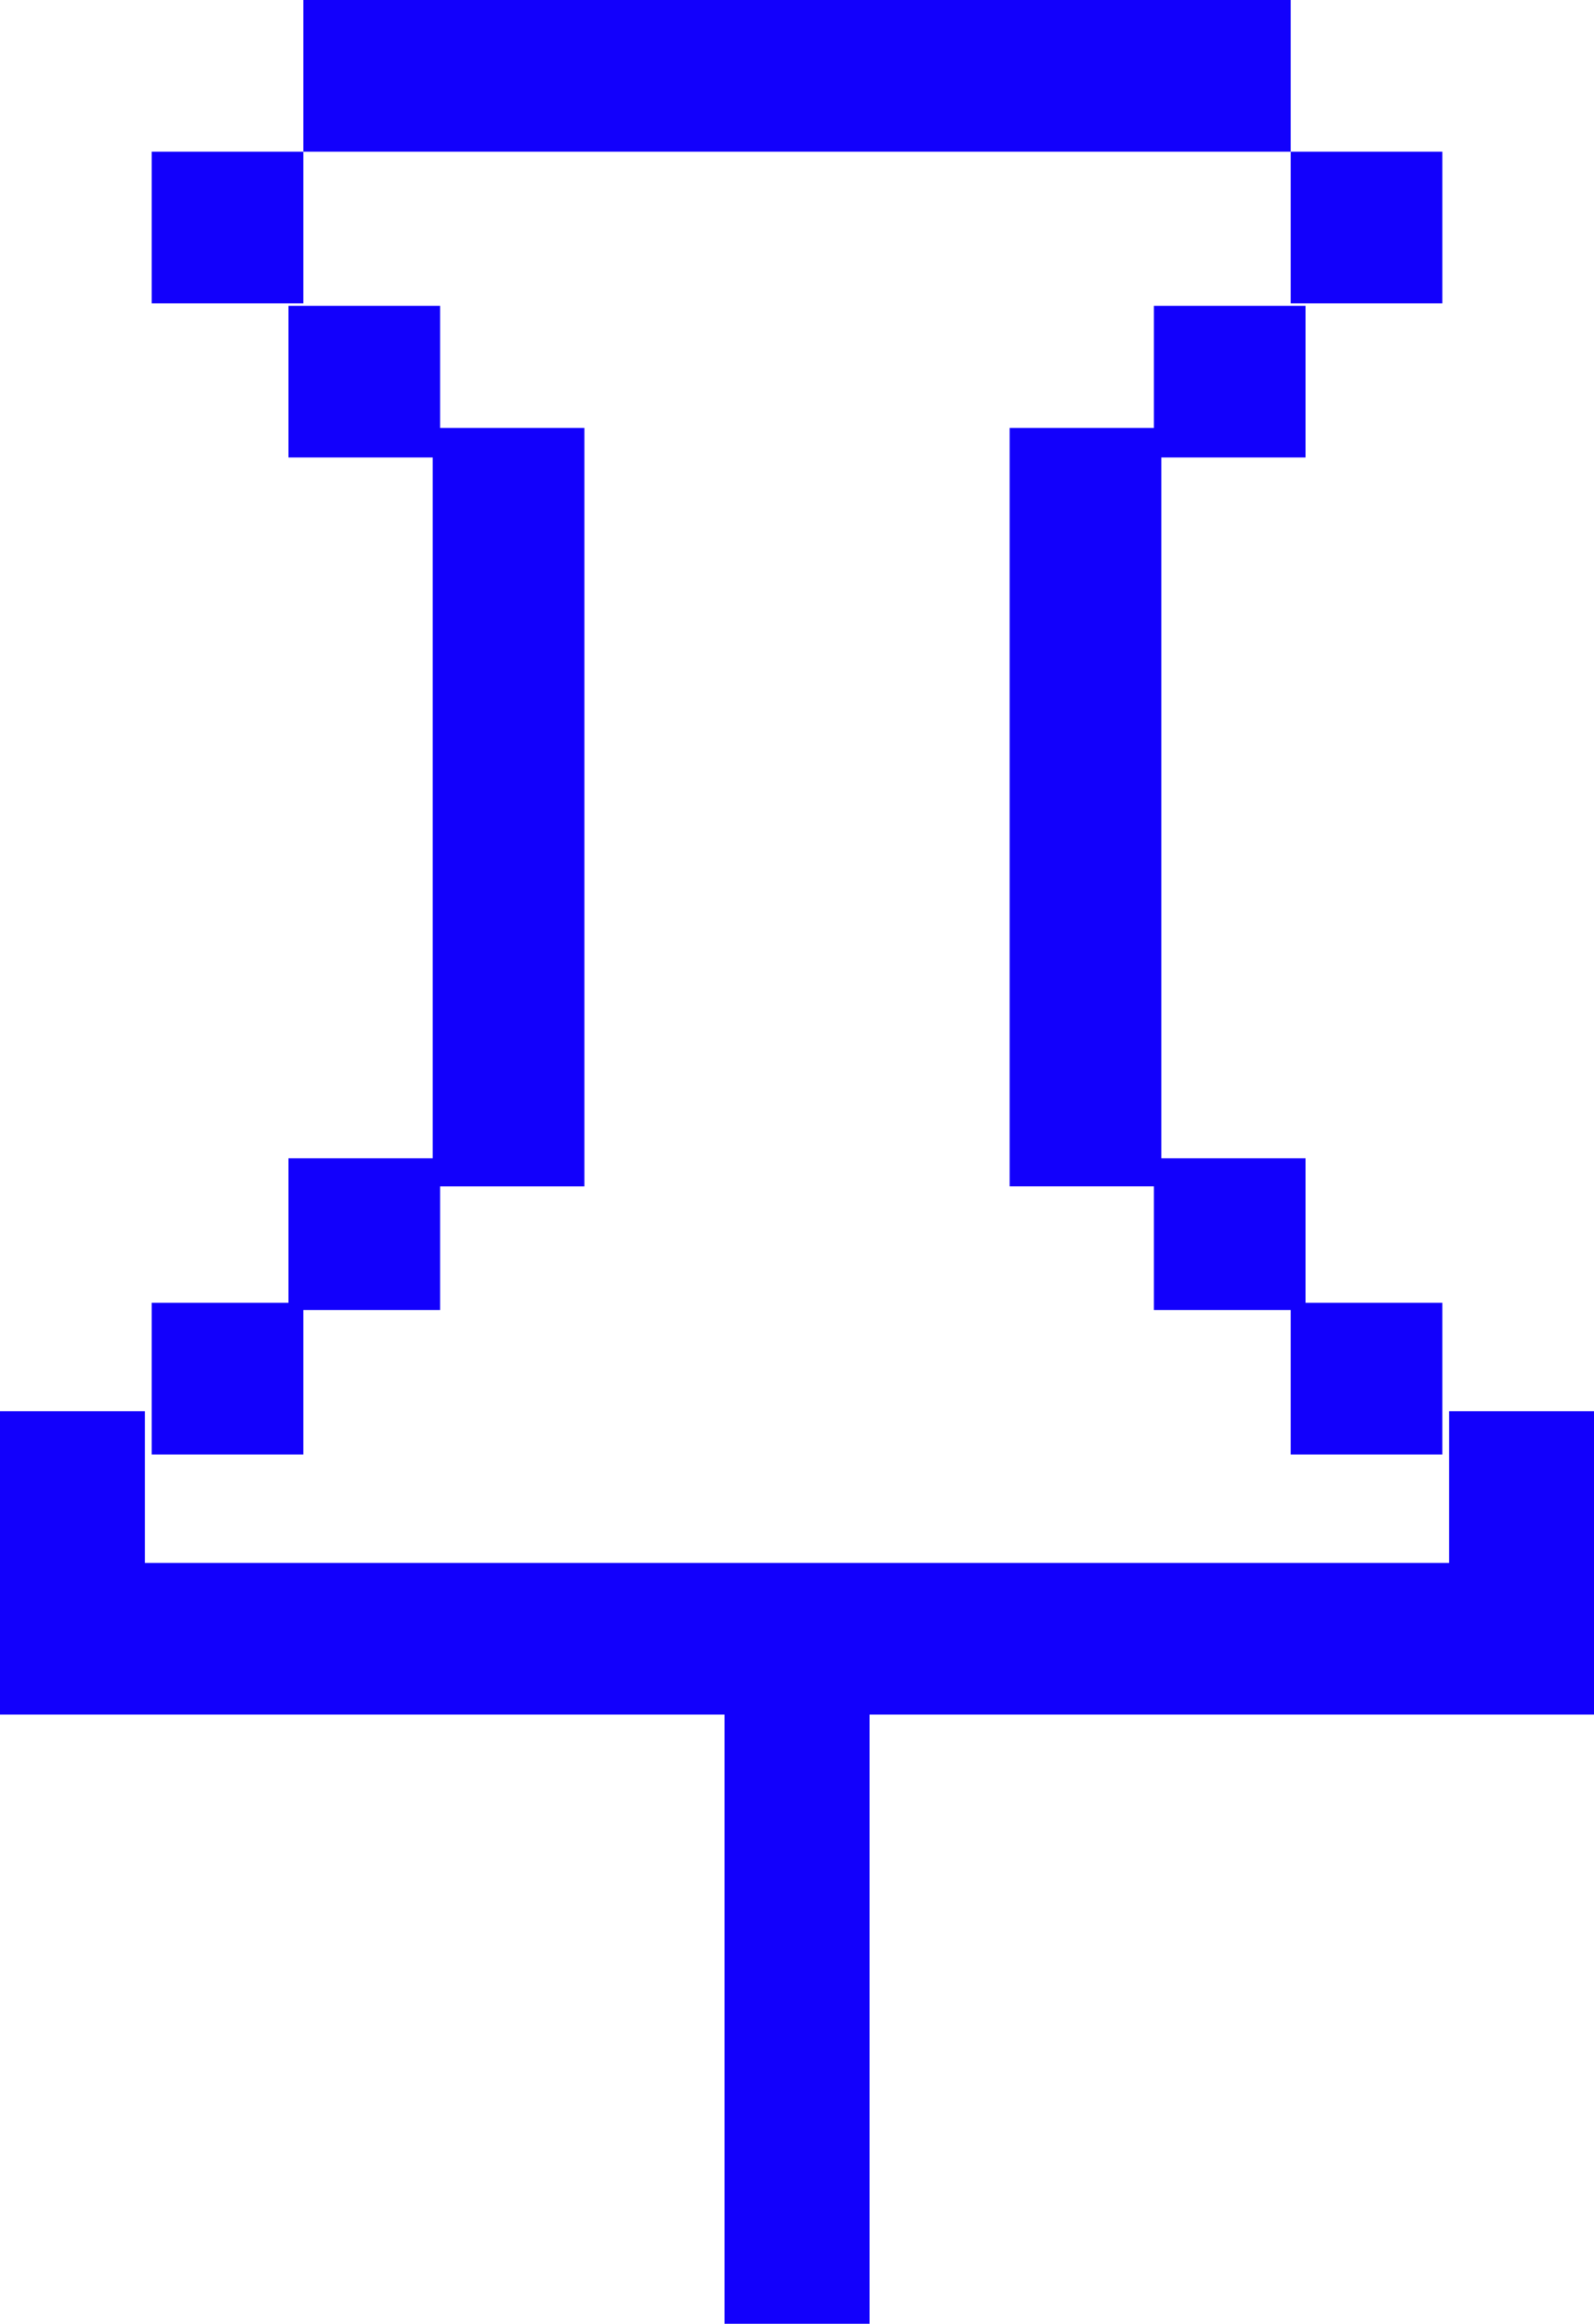 <?xml version="1.0" encoding="UTF-8"?> <svg xmlns="http://www.w3.org/2000/svg" width="48.028" height="70" viewBox="0 0 48.028 70"><g id="Groupe_2826" data-name="Groupe 2826" transform="translate(0 0)"><rect id="Rectangle_1711" data-name="Rectangle 1711" width="4.569" height="4.569" transform="translate(4.57 4.569)" fill="#1200fc"></rect><rect id="Rectangle_1712" data-name="Rectangle 1712" width="4.569" height="4.569" transform="translate(38.89 4.569)" fill="#1200fc"></rect><rect id="Rectangle_1713" data-name="Rectangle 1713" width="4.569" height="4.569" transform="translate(4.57 39.244)" fill="#1200fc"></rect><rect id="Rectangle_1714" data-name="Rectangle 1714" width="4.569" height="4.569" transform="translate(38.89 39.244)" fill="#1200fc"></rect><path id="Tracé_7259" data-name="Tracé 7259" d="M43.662,347.761v4.569H4.366v-4.569H0V356.9H21.831V375.25H26.2V356.9H48.028v-9.139Z" transform="translate(0 -305.251)" fill="#1200fc"></path><path id="Tracé_7260" data-name="Tracé 7260" d="M69.443,0V4.569H99.194V0Z" transform="translate(-60.304 0)" fill="#1200fc"></path><path id="Tracé_7261" data-name="Tracé 7261" d="M243.043,109.29v18.277h4.57V104.721h-4.57Z" transform="translate(-212.622 -91.83)" fill="#1200fc"></path><path id="Tracé_7262" data-name="Tracé 7262" d="M108.73,123V104.721h-4.57v22.847h4.57Z" transform="translate(-91.122 -91.83)" fill="#1200fc"></path><rect id="Rectangle_1715" data-name="Rectangle 1715" width="4.569" height="4.569" transform="translate(8.692 9.212)" fill="#1200fc"></rect><rect id="Rectangle_1716" data-name="Rectangle 1716" width="4.569" height="4.569" transform="translate(34.767 9.212)" fill="#1200fc"></rect><rect id="Rectangle_1717" data-name="Rectangle 1717" width="4.569" height="4.569" transform="translate(8.692 34.892)" fill="#1200fc"></rect><rect id="Rectangle_1718" data-name="Rectangle 1718" width="4.569" height="4.569" transform="translate(34.767 34.892)" fill="#1200fc"></rect></g></svg> 